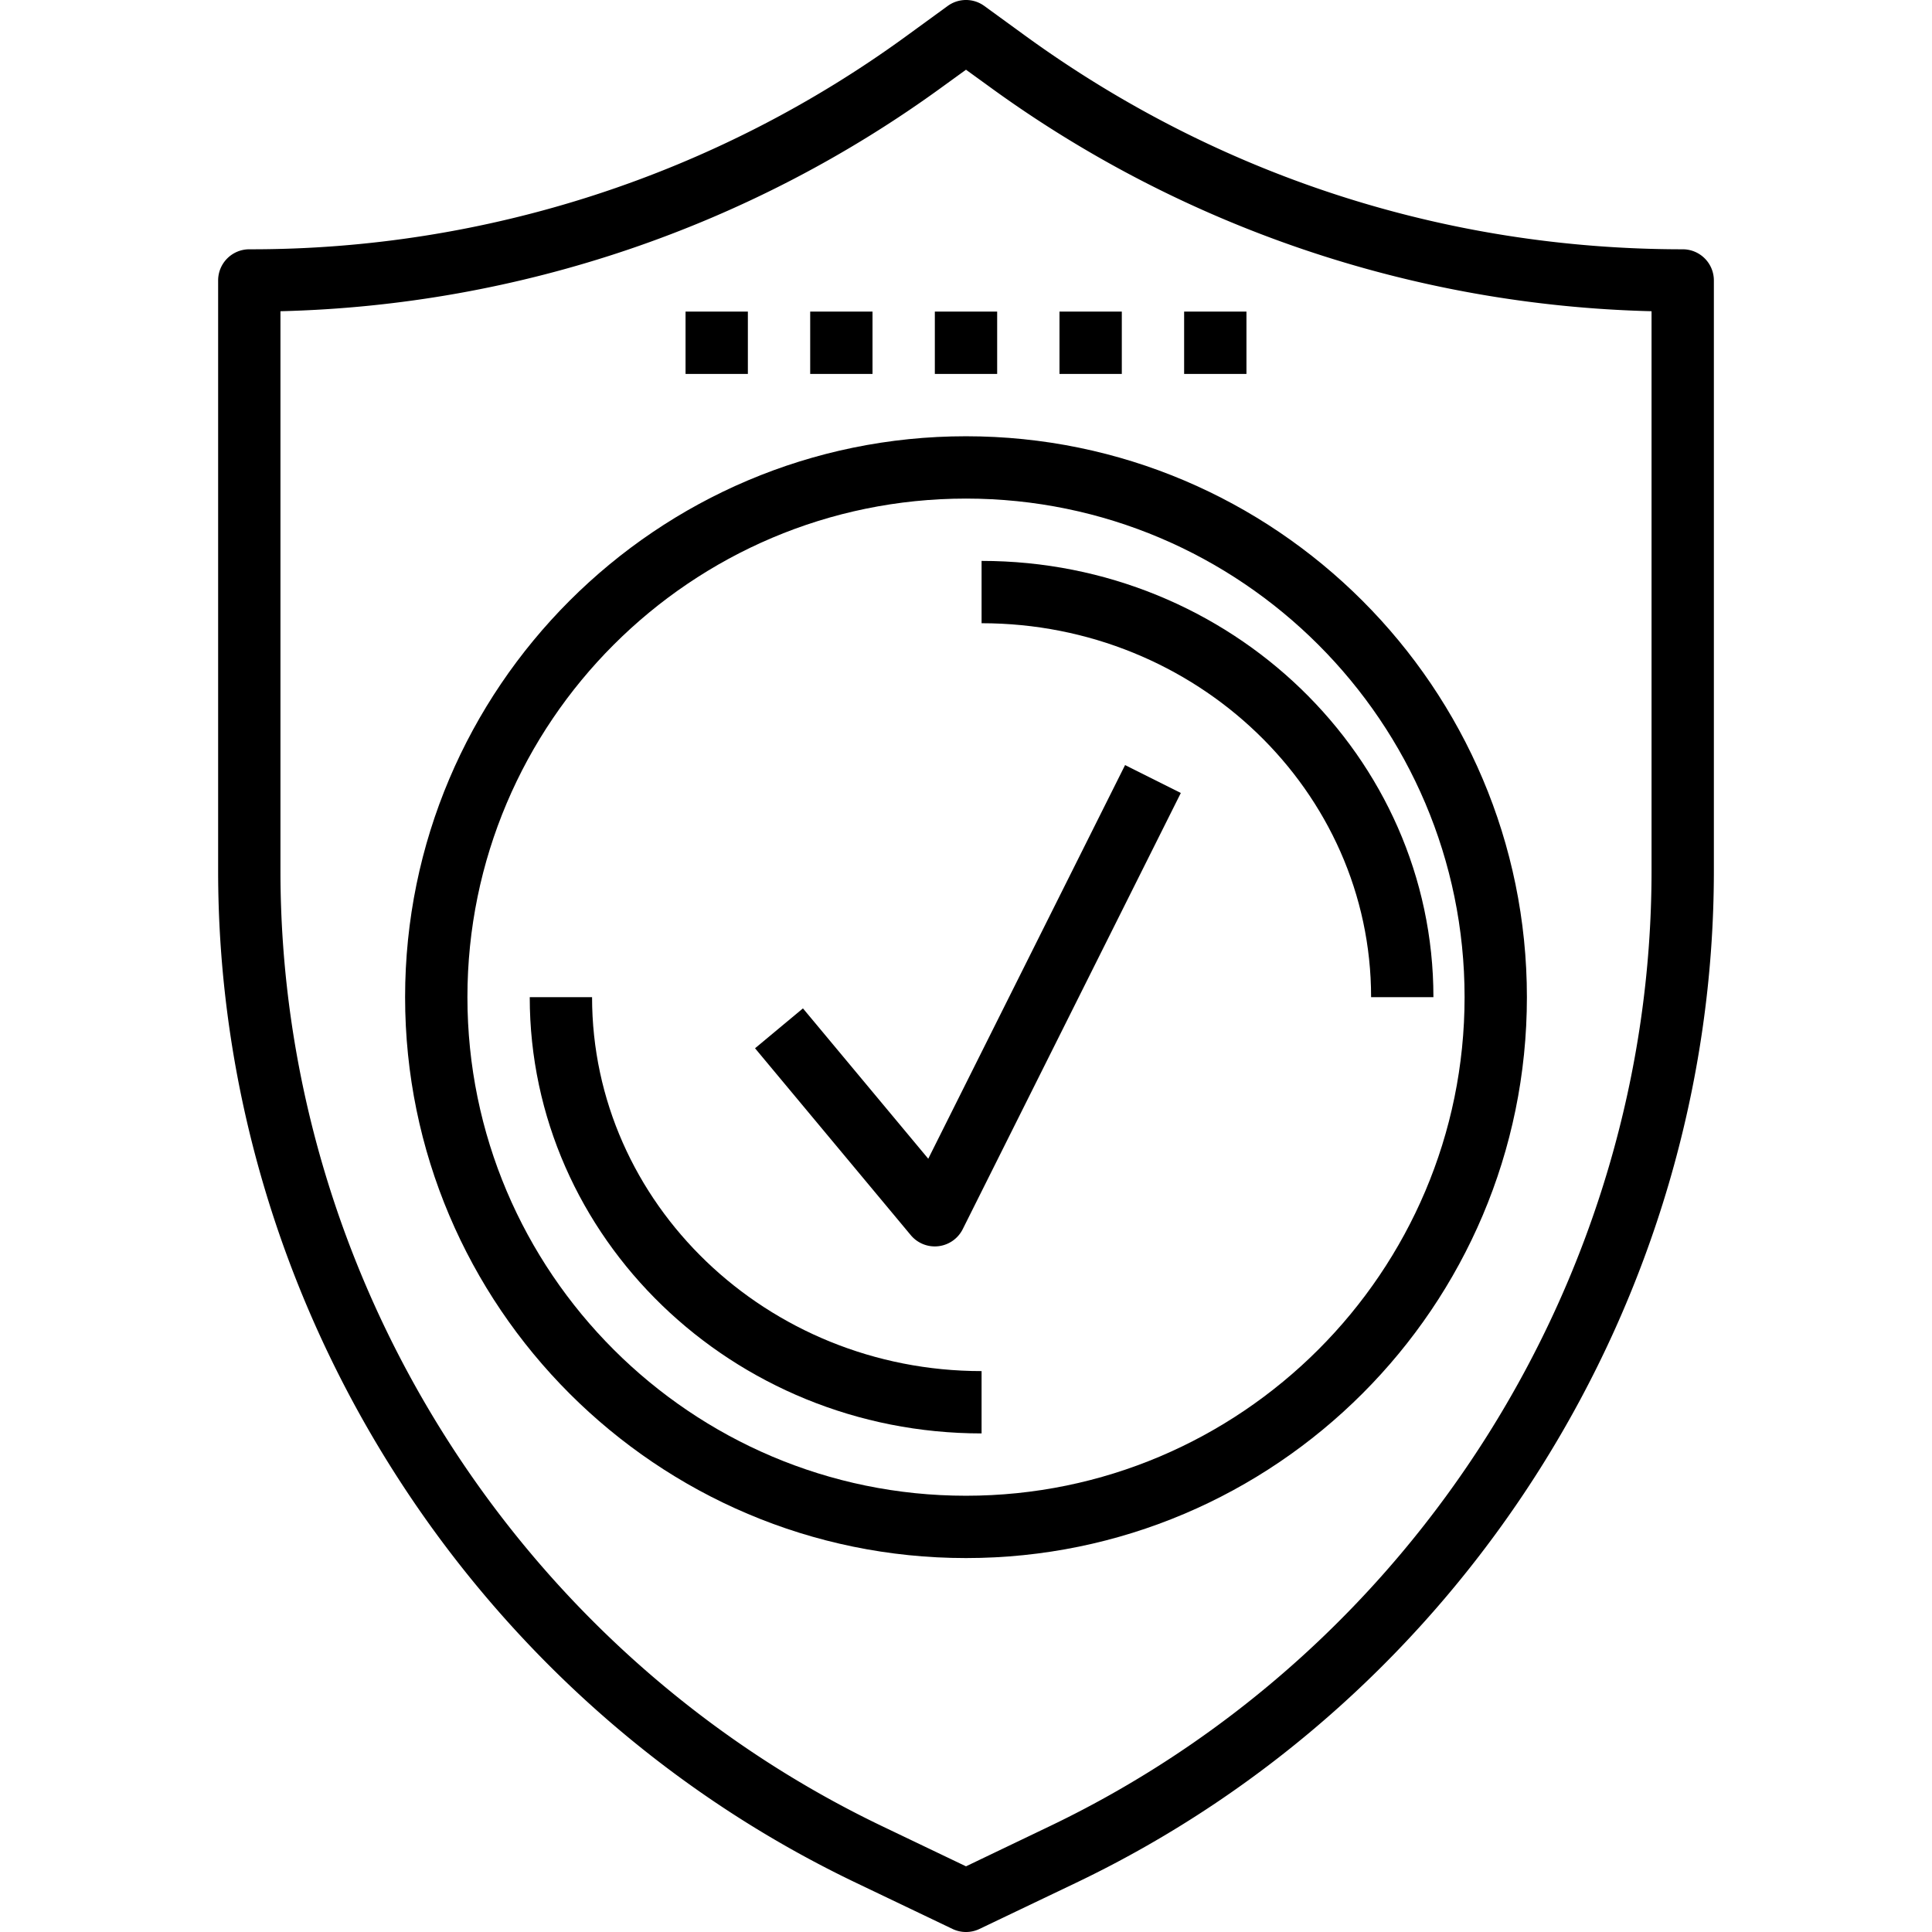 <svg height="496pt" viewBox="-56 0 496 496" width="496pt" xmlns="http://www.w3.org/2000/svg"><path d="M376 64c-61.1 0-119.52-19-168.93-54.93L196.7 1.53a7.98 7.98 0 0 0-9.4 0l-10.36 7.54A285.45 285.45 0 0 1 8 64a8 8 0 0 0-8 8v151.54C0 333.8 64.27 435.79 163.75 483.36l24.8 11.86a8 8 0 0 0 6.9 0l24.82-11.86C319.73 435.79 384 333.8 384 223.54V72a8 8 0 0 0-8-8zm-8 159.54c0 104.14-60.7 200.45-154.65 245.37L192 479.14l-21.35-10.22C76.7 424 16 327.68 16 223.54V79.9A301.17 301.17 0 0 0 186.34 22l5.66-4.1 5.66 4.1A301.24 301.24 0 0 0 368 79.9zm0 0"/><path d="M184 80h16v16h-16zM216 80h16v16h-16zM248 80h16v16h-16zM152 80h16v16h-16zM120 80h16v16h-16zM48 256c0 79.4 64.6 144 144 144s144-64.6 144-144-64.6-144-144-144S48 176.6 48 256zm272 0c0 70.58-57.42 128-128 128-70.57 0-128-57.42-128-128 0-70.57 57.43-128 128-128 70.58 0 128 57.43 128 128zm0 0"/><path d="M296 256h16c0-61.76-52.04-112-116-112v16c55.14 0 100 43.07 100 96zM96 256H80c0 61.76 52.04 112 116 112v-16c-55.14 0-100-43.06-100-96zm0 0"/><path d="m182.31 297.48-32.17-38.6-12.3 10.24 40 48a8.02 8.02 0 0 0 13.31-1.54l56-112-14.31-7.16zm0 0"/></svg>